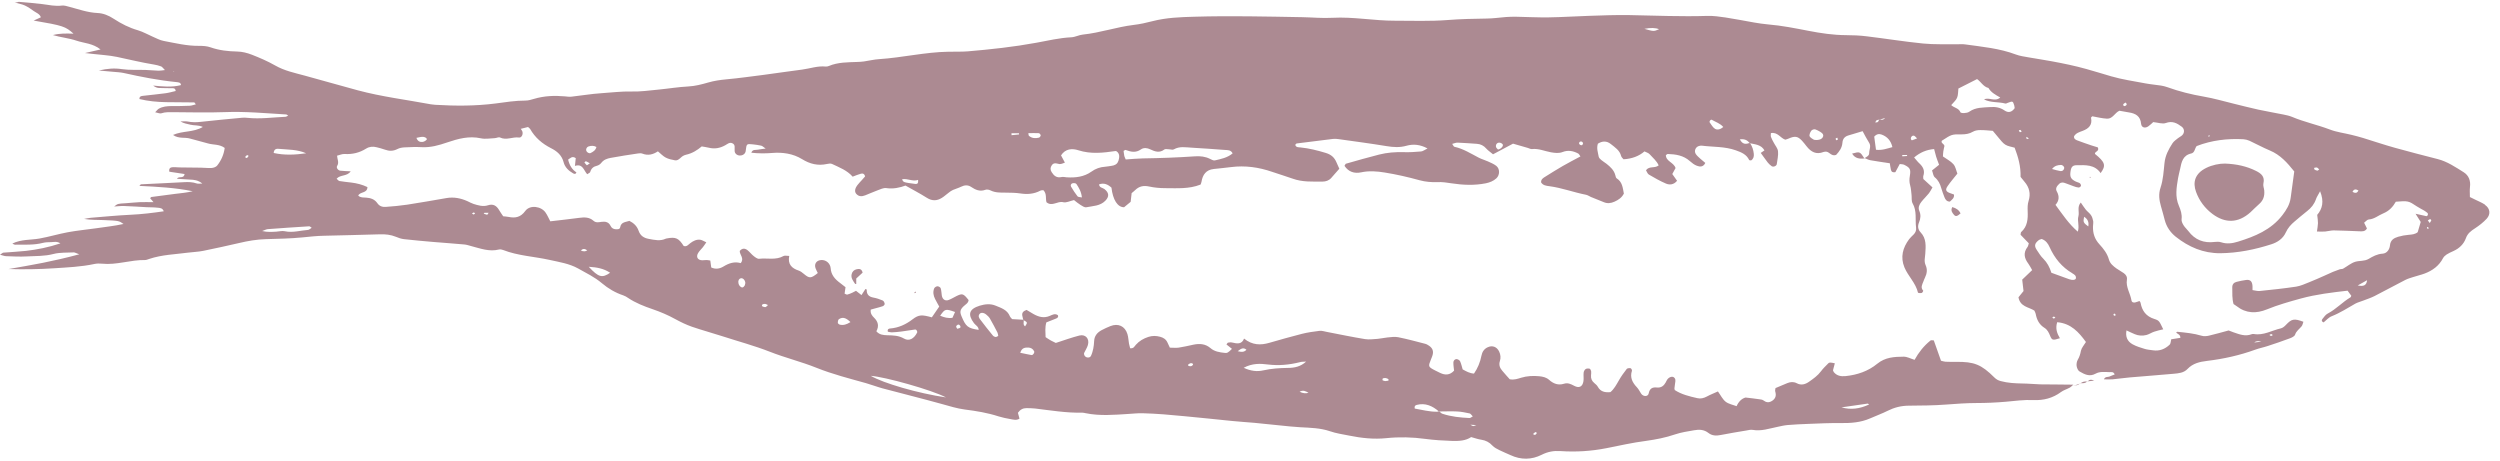 <svg xmlns="http://www.w3.org/2000/svg" width="152" height="28" viewBox="0 0 152 28" fill="none"><path id="Vector" opacity="0.5" d="M127.07 10.8C127.07 10.8 127.047 10.781 127.04 10.769C127.055 10.761 127.078 10.746 127.089 10.754C127.109 10.761 127.116 10.784 127.128 10.8M52.064 17.27C52.022 17.263 51.995 17.267 51.987 17.255C51.872 17.075 51.723 16.906 51.78 16.669C51.819 16.504 51.93 16.404 52.087 16.37C52.236 16.339 52.394 16.335 52.447 16.577C52.336 16.68 52.214 16.791 52.06 16.933V17.27H52.064ZM55.61 17.826C55.61 17.826 55.594 17.776 55.598 17.773C55.621 17.753 55.652 17.742 55.679 17.73C55.679 17.75 55.687 17.765 55.69 17.784C55.66 17.799 55.633 17.811 55.606 17.83M119.201 12.977C118.986 13.165 118.894 13.18 118.787 13.042C118.698 12.927 118.587 12.812 118.698 12.59C118.94 12.659 119.109 12.77 119.201 12.977ZM151.086 12.456C151.4 12.674 151.446 13.019 151.186 13.303C150.979 13.525 150.733 13.717 150.48 13.882C150.239 14.039 150.032 14.185 149.924 14.487C149.798 14.84 149.522 15.108 149.162 15.266C149.024 15.327 148.882 15.392 148.755 15.473C148.671 15.53 148.583 15.607 148.537 15.695C148.292 16.166 147.893 16.454 147.41 16.634C147.184 16.718 146.95 16.768 146.72 16.845C146.555 16.899 146.386 16.945 146.233 17.025C145.612 17.343 144.999 17.681 144.374 17.999C144.14 18.118 143.891 18.194 143.646 18.29C143.504 18.348 143.354 18.382 143.216 18.455C142.741 18.723 142.285 19.022 141.771 19.225C141.579 19.298 141.43 19.482 141.277 19.601C141.116 19.532 141.162 19.444 141.211 19.383C141.307 19.268 141.399 19.126 141.53 19.061C142.039 18.796 142.423 18.363 142.913 18.075C142.929 18.068 142.933 18.037 142.959 17.983C142.894 17.895 142.825 17.796 142.733 17.673C141.775 17.784 140.824 17.895 139.897 18.148C139.199 18.34 138.505 18.535 137.834 18.808C137.179 19.076 136.558 19.064 135.979 18.608C135.929 18.57 135.872 18.535 135.799 18.486C135.707 18.16 135.726 17.811 135.722 17.462C135.722 17.29 135.818 17.175 135.987 17.136C136.178 17.09 136.37 17.044 136.565 17.021C136.826 16.991 136.937 17.113 136.953 17.405C136.953 17.47 136.953 17.535 136.953 17.638C137.102 17.658 137.248 17.707 137.393 17.692C138.129 17.615 138.873 17.539 139.605 17.428C139.881 17.385 140.146 17.259 140.41 17.155C140.713 17.037 141.012 16.899 141.311 16.768C141.491 16.692 141.668 16.603 141.848 16.527C141.986 16.469 142.128 16.419 142.269 16.37C142.331 16.35 142.411 16.366 142.461 16.335C142.706 16.197 142.936 15.998 143.197 15.917C143.458 15.837 143.753 15.894 144.014 15.741C144.274 15.588 144.535 15.442 144.861 15.423C145.125 15.407 145.286 15.166 145.309 14.924C145.34 14.591 145.551 14.472 145.808 14.395C146.015 14.334 146.229 14.296 146.448 14.277C146.647 14.261 146.839 14.246 146.996 14.116C147.061 13.909 147.119 13.705 147.18 13.495C147.099 13.368 147.011 13.226 146.866 12.996C147.153 13.061 147.337 13.107 147.521 13.142C147.548 13.15 147.602 13.104 147.613 13.069C147.625 13.038 147.617 12.973 147.598 12.954C147.533 12.897 147.46 12.847 147.387 12.801C147.234 12.713 147.076 12.636 146.931 12.54C146.444 12.214 146.409 12.203 145.666 12.264C145.493 12.567 145.271 12.824 144.895 12.977C144.604 13.096 144.359 13.322 144.017 13.345C143.925 13.353 143.845 13.46 143.738 13.541C143.803 13.671 143.856 13.782 143.91 13.889C143.803 14.085 143.623 14.07 143.45 14.062C142.929 14.043 142.407 14.016 141.886 14.008C141.714 14.008 141.541 14.062 141.365 14.077C141.219 14.089 141.07 14.077 140.87 14.077C140.893 13.897 140.928 13.732 140.932 13.571C140.935 13.422 140.909 13.268 140.886 13.065C141.2 12.697 141.315 12.253 141.062 11.628C140.939 11.862 140.851 11.984 140.809 12.115C140.705 12.418 140.518 12.644 140.268 12.839C140.008 13.042 139.759 13.257 139.509 13.468C139.291 13.652 139.103 13.855 138.98 14.127C138.808 14.51 138.467 14.737 138.087 14.855C137.087 15.177 136.059 15.384 134.998 15.396C133.963 15.404 133.077 15.02 132.287 14.395C131.962 14.135 131.72 13.79 131.613 13.368C131.544 13.092 131.467 12.82 131.387 12.544C131.279 12.165 131.226 11.808 131.364 11.398C131.521 10.93 131.548 10.413 131.601 9.914C131.647 9.458 131.847 9.079 132.088 8.711C132.169 8.588 132.299 8.5 132.418 8.404C132.502 8.335 132.609 8.293 132.682 8.216C132.836 8.063 132.816 7.825 132.644 7.699C132.356 7.484 132.077 7.334 131.678 7.48C131.479 7.553 131.214 7.453 130.915 7.423C130.85 7.484 130.743 7.591 130.624 7.676C130.424 7.821 130.202 7.76 130.179 7.526C130.137 7.062 129.846 6.897 129.443 6.836C129.251 6.805 129.06 6.771 128.86 6.733C128.581 6.855 128.45 7.231 128.109 7.216C127.81 7.2 127.511 7.124 127.212 7.07C127.181 7.104 127.128 7.139 127.135 7.162C127.227 7.595 126.997 7.817 126.629 7.955C126.43 8.032 126.212 8.086 126.1 8.293C126.089 8.442 126.196 8.496 126.292 8.534C126.58 8.645 126.867 8.741 127.158 8.841C127.296 8.887 127.438 8.929 127.546 8.96C127.664 9.213 127.354 9.194 127.373 9.358C127.994 9.861 128.059 10.06 127.718 10.524C127.354 9.995 126.798 10.037 126.261 10.045C126.016 10.045 125.928 10.152 125.89 10.413C125.836 10.754 125.905 10.892 126.212 11.041C126.288 11.08 126.384 11.091 126.453 11.141C126.495 11.172 126.534 11.256 126.522 11.302C126.511 11.344 126.43 11.405 126.384 11.402C126.277 11.394 126.173 11.36 126.07 11.321C125.905 11.264 125.736 11.202 125.575 11.137C125.445 11.084 125.315 11.072 125.207 11.172C125.077 11.294 124.947 11.448 125.05 11.632C125.219 11.931 125.2 12.21 124.974 12.456C125.41 13.046 125.778 13.61 126.33 14.085C126.442 13.74 126.288 13.422 126.365 13.161C126.442 12.893 126.269 12.594 126.511 12.314C126.629 12.479 126.714 12.621 126.817 12.747C126.913 12.866 127.047 12.954 127.132 13.081C127.201 13.184 127.243 13.314 127.266 13.441C127.281 13.544 127.258 13.659 127.254 13.767C127.239 14.181 127.358 14.541 127.641 14.848C127.894 15.124 128.121 15.411 128.224 15.783C128.293 16.028 128.489 16.182 128.684 16.324C128.822 16.423 128.983 16.504 129.125 16.607C129.255 16.699 129.343 16.83 129.317 16.998C129.24 17.458 129.524 17.834 129.593 18.263C129.616 18.409 129.765 18.428 129.961 18.344C129.999 18.328 130.041 18.317 130.079 18.302C130.102 18.336 130.137 18.367 130.145 18.405C130.233 18.892 130.478 19.233 130.976 19.39C131.291 19.49 131.283 19.528 131.525 20.023C131.337 20.069 131.153 20.103 130.98 20.165C130.815 20.218 130.666 20.326 130.501 20.368C130.263 20.429 130.018 20.414 129.792 20.318C129.635 20.253 129.478 20.176 129.29 20.088C129.217 20.479 129.347 20.759 129.658 20.931C129.884 21.058 130.141 21.134 130.39 21.211C130.555 21.261 130.731 21.276 130.904 21.299C131.298 21.357 131.636 21.223 131.916 20.954C131.981 20.893 131.977 20.759 132.011 20.628C132.176 20.602 132.376 20.571 132.567 20.54C132.567 20.333 132.402 20.314 132.31 20.222C132.333 20.207 132.356 20.168 132.379 20.172C132.882 20.222 133.38 20.268 133.863 20.414C134.001 20.456 134.17 20.441 134.311 20.406C134.691 20.318 135.07 20.207 135.5 20.092C135.569 20.119 135.691 20.168 135.814 20.211C136.163 20.329 136.512 20.471 136.895 20.322C136.933 20.306 136.983 20.299 137.025 20.306C137.62 20.414 138.126 20.088 138.674 19.965C138.789 19.938 138.9 19.846 138.984 19.754C139.333 19.386 139.475 19.352 140.046 19.563C140.012 19.659 139.996 19.77 139.935 19.843C139.801 20.007 139.617 20.119 139.54 20.349C139.509 20.444 139.348 20.525 139.233 20.567C138.785 20.736 138.329 20.889 137.873 21.039C137.623 21.123 137.363 21.169 137.117 21.261C136.167 21.606 135.185 21.824 134.185 21.943C133.736 21.997 133.326 22.093 133.004 22.43C132.774 22.675 132.456 22.698 132.157 22.725C131.264 22.806 130.371 22.871 129.481 22.948C129.133 22.978 128.788 23.032 128.443 23.063C128.274 23.078 128.101 23.063 127.917 23.063C128.002 22.875 128.159 22.94 128.266 22.89C128.362 22.844 128.466 22.81 128.573 22.767C128.504 22.58 128.351 22.629 128.247 22.626C127.963 22.618 127.672 22.576 127.408 22.721C127.043 22.925 126.729 22.756 126.43 22.58C126.338 22.526 126.277 22.369 126.258 22.25C126.242 22.127 126.269 21.978 126.33 21.87C126.434 21.694 126.484 21.522 126.522 21.322C126.56 21.146 126.706 20.989 126.825 20.793C126.388 20.195 125.917 19.662 125.077 19.59C124.954 19.981 125.073 20.28 125.242 20.563C124.813 20.701 124.759 20.697 124.644 20.41C124.567 20.222 124.483 20.046 124.31 19.938C123.985 19.739 123.835 19.44 123.77 19.08C123.758 19.018 123.72 18.961 123.689 18.884C123.348 18.666 122.823 18.654 122.723 18.075C122.815 17.964 122.923 17.834 123.03 17.696C122.999 17.454 122.973 17.221 122.95 17.002C123.157 16.803 123.344 16.626 123.555 16.423C123.471 16.281 123.41 16.147 123.321 16.028C123.072 15.699 123.003 15.369 123.275 15.013C123.314 14.963 123.318 14.89 123.352 14.794C123.187 14.622 123.011 14.441 122.85 14.273C122.865 14.196 122.861 14.135 122.884 14.112C123.272 13.771 123.302 13.314 123.283 12.851C123.275 12.628 123.272 12.418 123.341 12.207C123.475 11.774 123.383 11.39 123.088 11.049C123.003 10.949 122.923 10.846 122.85 10.754C122.869 10.121 122.708 9.546 122.49 8.979C122.283 8.918 122.079 8.895 121.922 8.795C121.761 8.695 121.642 8.523 121.512 8.373C121.397 8.243 121.29 8.105 121.163 7.955C120.91 7.936 120.65 7.906 120.389 7.909C120.239 7.909 120.075 7.936 119.952 8.009C119.733 8.139 119.507 8.17 119.262 8.17C118.66 8.162 118.66 8.17 118.062 8.557C117.993 8.711 118.181 8.718 118.223 8.872C118.208 8.948 118.173 9.071 118.154 9.201C118.139 9.305 118.135 9.412 118.131 9.512C118.361 9.677 118.603 9.795 118.767 9.983C118.902 10.137 118.936 10.374 119.009 10.555C118.79 10.831 118.591 11.06 118.419 11.31C118.25 11.551 118.311 11.662 118.622 11.762C118.679 11.781 118.737 11.804 118.802 11.827C118.833 12.046 118.675 12.138 118.553 12.257C118.369 12.257 118.281 12.142 118.223 11.992C118.154 11.808 118.081 11.624 118.028 11.436C117.959 11.179 117.847 10.957 117.633 10.777C117.537 10.696 117.525 10.512 117.468 10.363C117.629 10.232 117.759 10.129 117.897 10.018C117.832 9.845 117.767 9.684 117.717 9.523C117.675 9.381 117.64 9.236 117.594 9.063C117.123 9.102 116.743 9.27 116.379 9.573C116.498 9.707 116.586 9.834 116.697 9.933C116.927 10.144 117.042 10.378 116.939 10.693C116.92 10.75 116.939 10.819 116.939 10.884C117.119 11.053 117.295 11.214 117.495 11.394C117.41 11.536 117.345 11.67 117.253 11.781C117.115 11.954 116.954 12.099 116.82 12.272C116.697 12.429 116.605 12.617 116.694 12.82C116.797 13.061 116.774 13.288 116.678 13.518C116.586 13.74 116.602 13.947 116.774 14.127C117.131 14.499 117.088 14.967 117.058 15.415C117.042 15.653 116.973 15.887 117.077 16.12C117.196 16.381 117.161 16.63 117.039 16.879C117 16.956 116.97 17.04 116.939 17.121C116.87 17.301 116.755 17.481 116.931 17.673C116.943 17.684 116.881 17.803 116.843 17.811C116.77 17.83 116.621 17.819 116.613 17.792C116.475 17.201 116.011 16.791 115.789 16.255C115.532 15.63 115.689 15.062 116.076 14.541C116.153 14.438 116.257 14.353 116.349 14.257C116.464 14.142 116.521 14.001 116.498 13.84C116.433 13.349 116.559 12.831 116.287 12.364C116.207 12.226 116.241 12.023 116.222 11.85C116.199 11.655 116.191 11.459 116.138 11.271C116.08 11.072 116.084 10.888 116.119 10.693C116.184 10.298 116.134 10.198 115.781 10.022C115.708 9.983 115.616 9.991 115.505 9.972C115.409 10.148 115.317 10.317 115.237 10.47C115.084 10.497 114.999 10.451 114.969 10.325C114.938 10.202 114.926 10.075 114.9 9.926C114.493 9.864 114.106 9.811 113.719 9.742C113.596 9.719 113.485 9.657 113.37 9.611C113.493 9.535 113.65 9.47 113.646 9.309C113.642 9.098 113.784 8.891 113.638 8.672C113.497 8.454 113.382 8.22 113.247 7.975C112.945 8.063 112.653 8.147 112.366 8.239C112.159 8.304 112.036 8.446 112.021 8.668C111.998 8.994 111.818 9.228 111.634 9.42C111.35 9.516 111.254 9.255 111.039 9.22C110.997 9.224 110.928 9.217 110.871 9.24C110.43 9.416 110.112 9.24 109.843 8.898C109.748 8.78 109.656 8.653 109.552 8.546C109.295 8.277 109.123 8.258 108.743 8.427C108.686 8.454 108.621 8.469 108.544 8.492C108.249 8.396 108.08 8.013 107.67 8.093C107.67 8.166 107.651 8.254 107.674 8.323C107.716 8.446 107.785 8.561 107.846 8.676C107.934 8.849 108.084 9.013 108.103 9.194C108.13 9.447 108.065 9.711 108.03 9.972C108.015 10.095 107.819 10.175 107.716 10.102C107.628 10.041 107.547 9.964 107.482 9.884C107.336 9.696 107.202 9.5 107.053 9.297C107.103 9.263 107.179 9.209 107.279 9.144C107.08 8.795 106.731 8.783 106.409 8.711C106.405 8.703 106.397 8.695 106.393 8.684C106.386 8.684 106.378 8.688 106.37 8.691C106.232 8.515 106.06 8.435 105.784 8.473C105.941 8.787 106.144 8.776 106.37 8.691C106.37 8.691 106.378 8.699 106.378 8.703C106.39 8.703 106.397 8.703 106.409 8.711C106.539 8.906 106.608 9.121 106.631 9.355C106.646 9.516 106.612 9.657 106.47 9.753C106.428 9.746 106.363 9.753 106.351 9.73C106.183 9.385 105.884 9.263 105.539 9.14C104.86 8.898 104.159 8.944 103.465 8.856C103.423 8.852 103.377 8.856 103.334 8.868C103.101 8.906 102.974 9.171 103.108 9.37C103.181 9.477 103.285 9.562 103.38 9.65C103.476 9.738 103.576 9.815 103.683 9.907C103.557 10.167 103.35 10.148 103.173 10.079C103.012 10.022 102.871 9.907 102.74 9.792C102.353 9.447 101.885 9.378 101.399 9.362C101.364 9.362 101.33 9.404 101.284 9.435C101.295 9.822 101.759 9.864 101.874 10.217C101.816 10.321 101.747 10.447 101.675 10.581C101.778 10.723 101.874 10.857 101.966 10.992C101.763 11.237 101.51 11.256 101.287 11.16C100.927 11.007 100.586 10.811 100.249 10.612C100.168 10.566 100.134 10.44 100.076 10.351C100.279 10.075 100.605 10.252 100.847 10.056C100.732 9.788 100.494 9.596 100.302 9.381C100.226 9.293 100.084 9.259 99.984 9.205C99.649 9.494 99.225 9.654 98.712 9.684C98.665 9.627 98.585 9.565 98.566 9.489C98.478 9.136 98.19 8.96 97.937 8.757C97.688 8.557 97.42 8.565 97.151 8.737C97.059 9.013 97.155 9.266 97.201 9.523C97.216 9.6 97.289 9.673 97.355 9.726C97.454 9.811 97.569 9.876 97.673 9.956C97.914 10.148 98.14 10.351 98.217 10.673C98.232 10.735 98.251 10.819 98.297 10.846C98.639 11.06 98.662 11.417 98.731 11.77C98.612 12.011 98.401 12.157 98.156 12.264C97.949 12.356 97.738 12.387 97.519 12.295C97.259 12.184 96.99 12.084 96.73 11.977C96.63 11.934 96.534 11.862 96.431 11.842C95.683 11.697 94.963 11.421 94.204 11.321C94.004 11.294 93.812 11.275 93.698 11.087C93.69 10.896 93.828 10.819 93.958 10.739C94.311 10.52 94.66 10.298 95.02 10.091C95.357 9.895 95.706 9.719 96.09 9.512C96.043 9.447 96.009 9.362 95.951 9.332C95.649 9.174 95.338 9.113 95.005 9.243C94.775 9.332 94.541 9.301 94.296 9.259C93.912 9.19 93.544 9.017 93.138 9.063C93.061 9.071 92.973 9.017 92.893 8.994C92.578 8.902 92.268 8.81 91.992 8.734C91.562 8.964 91.183 9.167 90.777 9.381C90.623 9.251 90.478 9.159 90.366 9.033C90.213 8.856 90.025 8.76 89.799 8.745C89.404 8.718 89.013 8.688 88.622 8.672C88.523 8.668 88.423 8.714 88.293 8.749C88.358 8.837 88.385 8.918 88.431 8.925C88.975 9.044 89.435 9.343 89.918 9.592C90.09 9.68 90.282 9.73 90.458 9.811C90.635 9.891 90.823 9.968 90.972 10.083C91.202 10.263 91.194 10.643 90.98 10.842C90.796 11.011 90.573 11.095 90.336 11.145C89.638 11.283 88.94 11.252 88.247 11.145C87.963 11.099 87.691 11.06 87.403 11.072C87.031 11.087 86.671 11.057 86.303 10.957C85.609 10.765 84.904 10.604 84.191 10.489C83.723 10.413 83.24 10.374 82.757 10.478C82.347 10.566 81.987 10.451 81.745 10.083C81.787 10.022 81.803 9.964 81.834 9.953C82.504 9.761 83.179 9.569 83.854 9.397C84.344 9.274 84.843 9.236 85.352 9.251C85.701 9.263 86.05 9.24 86.399 9.209C86.514 9.201 86.617 9.109 86.794 9.025C86.338 8.78 85.924 8.749 85.521 8.86C85.103 8.979 84.712 8.952 84.294 8.883C83.325 8.722 82.347 8.596 81.377 8.458C81.27 8.442 81.159 8.435 81.052 8.446C80.312 8.534 79.576 8.626 78.84 8.722C78.809 8.726 78.782 8.776 78.751 8.806C78.797 8.971 78.951 8.952 79.07 8.964C79.591 9.017 80.097 9.144 80.603 9.297C80.936 9.397 81.132 9.573 81.258 9.872C81.308 9.991 81.362 10.11 81.431 10.259C81.278 10.436 81.109 10.631 80.936 10.823C80.795 10.98 80.607 11.041 80.404 11.041C79.794 11.037 79.196 11.08 78.591 10.861C78.188 10.716 77.766 10.593 77.356 10.451C76.536 10.167 75.704 10.049 74.838 10.16C74.489 10.206 74.144 10.236 73.795 10.275C73.331 10.325 73.12 10.623 73.051 11.053C73.04 11.114 73.013 11.172 72.994 11.222C72.288 11.501 71.56 11.44 70.843 11.44C70.517 11.44 70.184 11.409 69.866 11.34C69.532 11.268 69.264 11.321 69.022 11.555C68.961 11.616 68.888 11.67 68.804 11.743C68.789 11.896 68.766 12.069 68.743 12.272C68.612 12.379 68.467 12.502 68.344 12.601C67.945 12.601 67.662 12.145 67.577 11.409C67.367 11.218 67.129 11.099 66.822 11.21C66.845 11.421 67.037 11.409 67.148 11.494C67.436 11.72 67.451 11.954 67.202 12.207C66.884 12.529 66.45 12.521 66.052 12.601C65.944 12.624 65.806 12.529 65.695 12.46C65.55 12.371 65.419 12.257 65.3 12.165C65.059 12.218 64.829 12.341 64.645 12.295C64.296 12.203 63.97 12.586 63.625 12.295C63.56 12.065 63.656 11.781 63.437 11.563C63.38 11.57 63.307 11.563 63.253 11.593C62.866 11.796 62.468 11.827 62.042 11.762C61.743 11.716 61.433 11.716 61.126 11.712C60.819 11.712 60.516 11.72 60.225 11.578C60.133 11.532 60.003 11.505 59.911 11.54C59.581 11.662 59.317 11.547 59.048 11.367C58.853 11.233 58.642 11.248 58.427 11.356C58.274 11.432 58.105 11.478 57.944 11.547C57.848 11.589 57.76 11.651 57.68 11.716C57.538 11.819 57.411 11.942 57.266 12.03C56.959 12.222 56.664 12.226 56.346 12.023C55.943 11.766 55.518 11.547 55.054 11.283C54.709 11.409 54.314 11.501 53.889 11.436C53.712 11.409 53.513 11.517 53.329 11.582C53.084 11.67 52.846 11.785 52.601 11.877C52.405 11.954 52.214 11.961 52.06 11.785C51.945 11.651 51.972 11.463 52.137 11.248C52.217 11.145 52.309 11.049 52.398 10.953C52.467 10.873 52.539 10.792 52.597 10.727C52.559 10.558 52.451 10.531 52.34 10.562C52.171 10.608 52.014 10.677 51.842 10.742C51.504 10.355 51.033 10.179 50.588 9.968C50.5 9.926 50.373 9.949 50.27 9.972C49.726 10.091 49.239 9.968 48.767 9.677C48.212 9.335 47.575 9.247 46.939 9.301C46.521 9.335 46.115 9.332 45.681 9.286C45.758 9.063 45.938 9.132 46.072 9.102C46.199 9.075 46.325 9.063 46.552 9.033C46.41 8.937 46.352 8.872 46.279 8.856C46.111 8.818 45.934 8.795 45.762 8.776C45.39 8.737 45.39 8.741 45.34 9.171C45.325 9.324 45.199 9.439 45.03 9.454C44.861 9.47 44.712 9.378 44.673 9.232C44.669 9.213 44.666 9.19 44.666 9.167C44.647 9.002 44.735 8.799 44.52 8.707C44.355 8.634 44.229 8.757 44.098 8.829C43.78 9.01 43.443 9.071 43.086 8.979C42.96 8.948 42.83 8.933 42.665 8.902C42.393 9.136 42.078 9.328 41.71 9.408C41.611 9.431 41.503 9.485 41.427 9.554C41.312 9.661 41.193 9.776 41.032 9.746C40.84 9.711 40.645 9.669 40.476 9.581C40.307 9.493 40.169 9.339 40.001 9.201C39.705 9.397 39.399 9.473 39.065 9.343C38.989 9.312 38.889 9.312 38.805 9.328C38.245 9.412 37.681 9.496 37.126 9.6C36.915 9.638 36.704 9.711 36.558 9.903C36.497 9.983 36.39 10.056 36.29 10.079C36.075 10.129 35.945 10.244 35.884 10.459C35.868 10.505 35.788 10.531 35.703 10.593C35.493 10.374 35.443 9.93 34.956 10.087C34.979 9.891 34.99 9.749 35.006 9.615C34.787 9.462 34.676 9.623 34.542 9.703C34.626 10.064 34.794 10.322 35.044 10.478C35.01 10.597 34.921 10.585 34.845 10.539C34.573 10.382 34.346 10.175 34.266 9.857C34.159 9.439 33.863 9.19 33.503 9.01C32.966 8.737 32.533 8.369 32.234 7.844C32.215 7.81 32.173 7.787 32.104 7.722C31.985 7.752 31.843 7.787 31.663 7.833C31.705 7.898 31.74 7.94 31.759 7.99C31.82 8.166 31.713 8.385 31.552 8.362C31.165 8.308 30.785 8.55 30.398 8.358C30.318 8.32 30.187 8.396 30.08 8.4C29.796 8.412 29.501 8.469 29.233 8.408C28.512 8.251 27.845 8.438 27.186 8.661C26.684 8.833 26.189 8.975 25.652 8.948C25.304 8.929 24.951 8.941 24.602 8.96C24.453 8.967 24.292 8.994 24.161 9.063C23.904 9.194 23.663 9.194 23.402 9.098C23.238 9.036 23.069 8.998 22.896 8.952C22.678 8.895 22.463 8.91 22.264 9.033C21.861 9.286 21.428 9.393 20.949 9.362C20.807 9.355 20.658 9.424 20.493 9.466C20.508 9.688 20.631 9.884 20.497 10.091C20.428 10.198 20.558 10.363 20.688 10.378C20.88 10.397 21.072 10.405 21.321 10.416C21.095 10.742 20.7 10.604 20.466 10.865C20.527 10.919 20.577 10.995 20.639 11.007C20.876 11.049 21.114 11.068 21.355 11.099C21.7 11.141 22.03 11.225 22.34 11.375C22.329 11.77 21.896 11.636 21.781 11.892C21.915 12.027 22.095 12.004 22.256 12.015C22.536 12.034 22.777 12.115 22.939 12.348C23.069 12.54 23.253 12.594 23.452 12.579C23.885 12.548 24.322 12.509 24.756 12.444C25.557 12.322 26.35 12.18 27.148 12.042C27.596 11.965 28.018 12.05 28.424 12.233C28.543 12.287 28.658 12.356 28.78 12.395C29.072 12.486 29.363 12.582 29.677 12.479C29.973 12.383 30.183 12.498 30.337 12.759C30.413 12.889 30.502 13.012 30.594 13.15C30.705 13.161 30.812 13.169 30.919 13.188C31.334 13.272 31.652 13.215 31.939 12.824C32.223 12.437 32.917 12.536 33.181 12.939C33.288 13.1 33.365 13.28 33.457 13.456C34.051 13.387 34.634 13.322 35.217 13.245C35.527 13.203 35.83 13.196 36.083 13.422C36.236 13.56 36.413 13.51 36.581 13.487C36.819 13.456 37.014 13.502 37.126 13.74C37.187 13.87 37.302 13.935 37.444 13.939C37.551 13.939 37.681 13.955 37.708 13.813C37.766 13.491 38.038 13.51 38.268 13.429C38.529 13.56 38.728 13.744 38.828 14.031C38.931 14.33 39.142 14.472 39.456 14.526C39.805 14.591 40.142 14.671 40.484 14.51C40.503 14.503 40.526 14.499 40.549 14.495C41.082 14.395 41.262 14.476 41.568 14.955C41.752 15.02 41.848 14.875 41.967 14.786C42.147 14.648 42.346 14.549 42.573 14.576C42.688 14.591 42.795 14.668 42.944 14.733C42.853 14.863 42.799 14.951 42.734 15.032C42.638 15.151 42.523 15.254 42.446 15.384C42.304 15.622 42.419 15.818 42.695 15.825C42.784 15.825 42.872 15.81 42.956 15.81C43.021 15.81 43.086 15.825 43.186 15.841C43.205 15.979 43.224 16.12 43.243 16.262C43.504 16.385 43.757 16.343 43.991 16.201C44.321 15.998 44.662 15.887 45.034 15.998C45.275 15.71 44.968 15.496 44.976 15.258C45.126 15.078 45.291 15.089 45.444 15.208C45.582 15.315 45.685 15.461 45.823 15.568C45.923 15.645 46.053 15.749 46.161 15.733C46.651 15.676 47.169 15.833 47.64 15.565C47.721 15.522 47.847 15.561 47.985 15.561C47.886 16.071 48.139 16.312 48.556 16.45C48.672 16.488 48.779 16.573 48.875 16.653C49.216 16.937 49.304 16.937 49.722 16.6C49.68 16.508 49.622 16.416 49.588 16.316C49.499 16.078 49.611 15.871 49.848 15.821C50.09 15.768 50.343 15.89 50.45 16.113C50.477 16.17 50.5 16.235 50.504 16.301C50.527 16.715 50.772 16.979 51.083 17.209C51.186 17.29 51.29 17.37 51.408 17.462C51.389 17.589 51.374 17.711 51.351 17.853C51.405 17.872 51.462 17.918 51.512 17.911C51.615 17.888 51.715 17.842 51.815 17.799C51.892 17.765 51.968 17.723 52.045 17.681C52.156 17.769 52.256 17.845 52.378 17.941C52.463 17.807 52.543 17.688 52.62 17.569C52.662 17.589 52.697 17.6 52.697 17.608C52.685 17.895 52.823 18.045 53.111 18.095C53.302 18.129 53.49 18.194 53.67 18.271C53.731 18.298 53.778 18.397 53.789 18.474C53.797 18.516 53.728 18.597 53.674 18.616C53.532 18.67 53.383 18.7 53.237 18.742C53.133 18.769 53.034 18.8 52.942 18.823C52.904 19.049 53.022 19.199 53.141 19.314C53.394 19.559 53.456 19.827 53.283 20.142C53.475 20.364 53.716 20.375 53.954 20.383C54.303 20.391 54.636 20.395 54.966 20.586C55.273 20.763 55.572 20.594 55.759 20.226C55.794 20.153 55.721 20.027 55.641 20.034C55.361 20.073 55.081 20.122 54.801 20.157C54.605 20.184 54.41 20.199 54.215 20.207C54.134 20.207 54.05 20.18 53.981 20.168C53.942 20.015 54.034 19.977 54.115 19.973C54.632 19.931 55.077 19.728 55.491 19.409C55.867 19.122 56.054 19.13 56.656 19.294C56.802 19.08 56.948 18.865 57.105 18.639C57.017 18.478 56.928 18.328 56.852 18.175C56.748 17.972 56.714 17.753 56.794 17.543C56.817 17.477 56.921 17.408 56.994 17.405C57.059 17.401 57.174 17.466 57.193 17.523C57.239 17.665 57.239 17.822 57.262 17.968C57.3 18.202 57.469 18.321 57.684 18.236C57.848 18.175 57.994 18.079 58.151 18.003C58.515 17.826 58.573 17.845 58.891 18.244C58.872 18.44 58.696 18.512 58.573 18.635C58.374 18.831 58.351 18.965 58.458 19.222C58.722 19.858 58.845 19.958 59.501 20.057C59.501 19.85 59.313 19.777 59.217 19.647C58.818 19.11 58.922 18.785 59.57 18.585C59.888 18.489 60.214 18.451 60.536 18.585C60.881 18.727 61.245 18.838 61.402 19.233C61.425 19.291 61.482 19.333 61.536 19.402C61.755 19.417 61.985 19.429 62.215 19.44C62.215 19.444 62.215 19.452 62.218 19.455C62.226 19.459 62.234 19.463 62.241 19.471C62.257 19.593 62.18 19.743 62.326 19.843C62.479 19.609 62.483 19.601 62.241 19.471C62.241 19.459 62.241 19.452 62.234 19.44H62.211C62.192 19.36 62.172 19.283 62.157 19.202C62.119 19.018 62.211 18.915 62.414 18.842C62.54 18.915 62.686 19.007 62.832 19.091C63.146 19.268 63.468 19.363 63.828 19.206C63.978 19.141 64.15 19.038 64.319 19.164C64.369 19.287 64.285 19.333 64.212 19.367C64.012 19.452 63.809 19.524 63.618 19.601C63.526 19.919 63.564 20.199 63.572 20.498C63.679 20.567 63.782 20.644 63.897 20.705C64.012 20.766 64.131 20.82 64.193 20.851C64.702 20.686 65.155 20.521 65.619 20.402C65.998 20.303 66.255 20.594 66.144 20.977C66.098 21.142 65.994 21.292 65.921 21.449C65.879 21.541 65.944 21.675 66.048 21.717C66.163 21.759 66.278 21.744 66.332 21.633C66.397 21.499 66.439 21.345 66.47 21.2C66.5 21.05 66.516 20.897 66.523 20.743C66.535 20.421 66.719 20.214 66.979 20.073C67.152 19.981 67.332 19.9 67.512 19.827C67.987 19.639 68.398 19.827 68.547 20.31C68.605 20.498 68.609 20.697 68.643 20.893C68.662 20.993 68.693 21.092 68.712 21.173C68.923 21.203 68.973 21.062 69.057 20.966C69.264 20.732 69.525 20.579 69.824 20.483C70.061 20.406 70.291 20.41 70.533 20.475C70.736 20.529 70.893 20.628 70.981 20.824C71.027 20.92 71.07 21.019 71.127 21.138C71.315 21.138 71.487 21.157 71.652 21.138C71.955 21.092 72.254 21.023 72.553 20.958C72.933 20.878 73.285 20.897 73.603 21.169C73.841 21.376 74.155 21.422 74.462 21.456C74.619 21.476 74.673 21.437 74.903 21.211C74.788 21.119 74.677 21.031 74.569 20.943C74.612 20.889 74.635 20.835 74.665 20.832C74.749 20.816 74.841 20.805 74.926 20.828C75.217 20.897 75.501 20.947 75.639 20.586C76.145 20.993 76.651 20.996 77.176 20.843C77.828 20.659 78.479 20.467 79.135 20.303C79.491 20.211 79.863 20.161 80.227 20.115C80.373 20.099 80.526 20.153 80.672 20.18C81.442 20.329 82.213 20.49 82.987 20.617C83.24 20.659 83.509 20.617 83.769 20.602C83.965 20.586 84.156 20.536 84.356 20.517C84.57 20.498 84.8 20.46 85.007 20.502C85.563 20.613 86.108 20.763 86.656 20.904C86.74 20.924 86.817 20.977 86.89 21.023C87.1 21.169 87.169 21.349 87.1 21.591C87.077 21.675 87.043 21.755 87.008 21.836C86.824 22.292 86.824 22.3 87.269 22.53C87.369 22.58 87.465 22.629 87.564 22.675C87.871 22.821 88.158 22.81 88.408 22.534C88.392 22.373 88.362 22.204 88.365 22.039C88.365 21.924 88.454 21.824 88.576 21.836C88.649 21.844 88.749 21.905 88.776 21.97C88.845 22.127 88.883 22.296 88.929 22.457C89.151 22.583 89.362 22.698 89.619 22.714C89.849 22.38 89.995 22.02 90.071 21.629C90.117 21.399 90.225 21.223 90.439 21.119C90.731 20.977 91.007 21.081 91.148 21.372C91.237 21.56 91.256 21.763 91.194 21.947C91.114 22.192 91.194 22.376 91.344 22.549C91.497 22.733 91.658 22.909 91.792 23.059C92.068 23.112 92.275 23.028 92.482 22.967C92.843 22.856 93.211 22.84 93.586 22.875C93.809 22.898 94.016 22.944 94.188 23.097C94.449 23.331 94.744 23.442 95.093 23.331C95.323 23.258 95.511 23.35 95.71 23.457C96.013 23.622 96.224 23.507 96.273 23.177C96.3 23.009 96.266 22.829 96.285 22.656C96.293 22.58 96.343 22.484 96.404 22.442C96.465 22.399 96.569 22.396 96.645 22.415C96.688 22.426 96.73 22.511 96.741 22.564C96.753 22.649 96.741 22.737 96.734 22.825C96.718 23.013 96.783 23.162 96.929 23.285C97.013 23.354 97.102 23.43 97.151 23.523C97.316 23.814 97.577 23.875 97.914 23.841C98.133 23.66 98.275 23.392 98.428 23.128C98.566 22.882 98.734 22.652 98.907 22.43C98.945 22.384 99.064 22.376 99.141 22.388C99.179 22.396 99.237 22.503 99.221 22.545C99.087 22.959 99.256 23.266 99.528 23.553C99.632 23.664 99.697 23.806 99.781 23.933C99.907 24.124 100.199 24.132 100.241 23.917C100.306 23.595 100.486 23.534 100.747 23.561C101.004 23.584 101.161 23.457 101.276 23.25C101.307 23.193 101.33 23.131 101.368 23.078C101.475 22.928 101.659 22.867 101.763 22.936C101.893 23.028 101.87 23.158 101.847 23.293C101.832 23.4 101.82 23.507 101.805 23.614C101.805 23.634 101.813 23.657 101.824 23.714C102.23 23.983 102.717 24.098 103.204 24.209C103.396 24.255 103.591 24.209 103.775 24.109C103.986 23.994 104.208 23.91 104.45 23.799C104.615 24.025 104.726 24.27 104.918 24.423C105.098 24.565 105.355 24.607 105.585 24.695C105.715 24.4 105.914 24.224 106.133 24.17C106.455 24.209 106.708 24.235 106.961 24.274C107.045 24.285 107.141 24.293 107.206 24.339C107.382 24.473 107.547 24.5 107.747 24.37C107.965 24.224 108.007 24.04 107.934 23.802C107.915 23.745 107.942 23.676 107.95 23.595C108.191 23.496 108.429 23.392 108.67 23.293C108.862 23.216 109.05 23.201 109.242 23.3C109.506 23.442 109.755 23.373 109.981 23.216C110.25 23.028 110.518 22.84 110.717 22.572C110.848 22.396 111.009 22.246 111.162 22.089C111.223 22.028 111.292 22.031 111.557 22.089C111.522 22.231 111.484 22.373 111.446 22.514C111.465 22.553 111.473 22.599 111.499 22.629C111.687 22.852 111.925 22.894 112.209 22.867C112.925 22.794 113.585 22.568 114.137 22.116C114.624 21.717 115.179 21.69 115.747 21.686C115.954 21.686 116.157 21.801 116.406 21.878C116.651 21.433 116.97 21.027 117.376 20.701C117.414 20.671 117.499 20.697 117.575 20.697C117.721 21.115 117.867 21.522 118.012 21.932C118.116 21.955 118.196 21.989 118.281 21.993C118.499 22.001 118.718 22.005 118.936 22.001C120.032 21.989 120.462 22.158 121.259 22.951C121.374 23.066 121.489 23.128 121.642 23.17C122.072 23.285 122.501 23.308 122.942 23.316C123.314 23.319 123.686 23.358 124.057 23.369C124.383 23.377 124.713 23.373 125.039 23.377C125.38 23.377 125.721 23.385 126.058 23.388C125.986 23.453 125.917 23.526 125.832 23.572C125.66 23.668 125.46 23.722 125.307 23.837C124.805 24.209 124.241 24.351 123.636 24.324C123.065 24.297 122.501 24.377 121.938 24.427C121.351 24.477 120.757 24.504 120.17 24.504C119.584 24.504 118.951 24.55 118.338 24.596C117.575 24.657 116.809 24.657 116.042 24.665C115.593 24.669 115.179 24.772 114.781 24.971C114.432 25.148 114.06 25.278 113.7 25.439C113.125 25.692 112.519 25.73 111.902 25.723C111.246 25.715 110.591 25.746 109.935 25.773C109.521 25.788 109.107 25.807 108.693 25.842C108.479 25.861 108.264 25.911 108.053 25.957C107.563 26.056 107.083 26.229 106.566 26.137C106.443 26.114 106.305 26.152 106.175 26.175C105.657 26.263 105.14 26.344 104.626 26.447C104.354 26.505 104.093 26.497 103.875 26.325C103.607 26.114 103.311 26.102 103.001 26.16C102.614 26.229 102.23 26.282 101.851 26.409C101.272 26.608 100.674 26.723 100.065 26.808C99.263 26.911 98.47 27.091 97.677 27.248C96.749 27.433 95.81 27.49 94.867 27.425C94.464 27.398 94.104 27.463 93.732 27.651C93.123 27.958 92.471 27.969 91.835 27.67C91.616 27.57 91.394 27.482 91.179 27.375C91.026 27.298 90.853 27.218 90.742 27.095C90.55 26.888 90.34 26.777 90.064 26.735C89.868 26.708 89.68 26.639 89.446 26.574C89.117 26.8 88.707 26.819 88.289 26.808C87.741 26.788 87.2 26.758 86.656 26.685C85.878 26.578 85.084 26.558 84.298 26.639C83.524 26.72 82.769 26.635 82.017 26.482C81.63 26.405 81.236 26.348 80.868 26.221C80.273 26.018 79.668 26.01 79.054 25.976C78.64 25.953 78.226 25.907 77.816 25.865C77.295 25.815 76.777 25.757 76.256 25.707C75.8 25.665 75.34 25.642 74.888 25.593C73.933 25.489 72.975 25.401 72.016 25.305C71.165 25.221 70.318 25.148 69.463 25.125C69.183 25.117 68.9 25.152 68.616 25.167C67.746 25.221 66.872 25.301 66.002 25.121C65.937 25.11 65.872 25.09 65.806 25.09C64.84 25.113 63.89 24.952 62.931 24.837C62.759 24.818 62.583 24.818 62.406 24.814C62.195 24.814 62.027 24.902 61.889 25.098C61.919 25.209 61.95 25.328 61.985 25.454C61.801 25.573 61.605 25.512 61.417 25.477C61.18 25.435 60.942 25.389 60.716 25.317C60.045 25.098 59.355 24.987 58.661 24.899C58.182 24.837 57.733 24.692 57.27 24.565C56.07 24.232 54.862 23.933 53.655 23.611C53.318 23.519 52.992 23.392 52.654 23.296C51.646 23.013 50.627 22.756 49.649 22.365C48.714 21.989 47.732 21.752 46.801 21.384C45.862 21.016 44.892 20.759 43.937 20.448C43.312 20.245 42.68 20.076 42.059 19.862C41.71 19.739 41.373 19.574 41.051 19.398C40.61 19.153 40.15 18.961 39.671 18.796C39.157 18.62 38.644 18.42 38.187 18.114C38.099 18.052 38.003 17.995 37.9 17.96C37.413 17.799 36.98 17.543 36.593 17.217C36.152 16.845 35.642 16.6 35.151 16.324C34.607 16.021 33.994 15.933 33.396 15.798C32.46 15.591 31.491 15.553 30.59 15.2C30.513 15.17 30.413 15.151 30.337 15.17C29.75 15.319 29.214 15.108 28.666 14.967C28.52 14.928 28.37 14.875 28.221 14.863C27.592 14.806 26.96 14.763 26.331 14.71C25.741 14.66 25.154 14.606 24.568 14.541C24.395 14.522 24.227 14.464 24.066 14.395C23.755 14.269 23.429 14.234 23.099 14.246C21.961 14.273 20.826 14.315 19.688 14.334C19.251 14.342 18.818 14.392 18.384 14.434C17.649 14.507 16.901 14.518 16.161 14.541C15.609 14.556 15.076 14.648 14.54 14.775C13.815 14.944 13.091 15.101 12.362 15.25C12.063 15.312 11.757 15.319 11.454 15.358C10.653 15.465 9.84 15.484 9.066 15.745C8.981 15.772 8.897 15.814 8.813 15.81C7.935 15.795 7.088 16.124 6.206 16.032C6.057 16.017 5.896 16.017 5.75 16.048C4.933 16.224 4.102 16.258 3.274 16.312C2.361 16.373 1.441 16.385 0.521 16.358C1.219 16.232 1.917 16.12 2.61 15.979C3.308 15.837 4.002 15.683 4.822 15.461C4.608 15.388 4.55 15.346 4.489 15.346C4.075 15.369 3.645 15.338 3.251 15.442C2.71 15.584 2.166 15.561 1.621 15.591C1.207 15.614 0.79 15.591 0.376 15.576C0.276 15.576 0.176 15.53 0 15.488C0.115 15.415 0.161 15.365 0.203 15.361C0.659 15.323 1.119 15.304 1.575 15.254C2.265 15.174 2.948 15.039 3.672 14.798C3.458 14.66 3.289 14.717 3.128 14.721C2.952 14.725 2.771 14.725 2.607 14.767C2.047 14.913 1.476 14.867 0.908 14.878C0.87 14.878 0.832 14.848 0.751 14.809C1.292 14.541 1.863 14.599 2.4 14.503C2.982 14.399 3.546 14.227 4.128 14.119C4.688 14.016 5.255 13.962 5.819 13.882C6.371 13.797 6.927 13.748 7.509 13.617C7.237 13.426 7.237 13.418 6.298 13.38C5.907 13.364 5.512 13.38 5.114 13.311C5.248 13.288 5.378 13.253 5.512 13.242C6.317 13.176 7.122 13.096 7.931 13.058C8.61 13.027 9.277 12.946 9.955 12.847C9.886 12.636 9.714 12.644 9.576 12.628C9.357 12.601 9.139 12.609 8.92 12.598C8.464 12.575 8.004 12.54 7.544 12.525C7.352 12.517 7.161 12.544 6.942 12.556C7.157 12.383 7.157 12.383 7.647 12.356C7.931 12.337 8.215 12.303 8.498 12.291C8.755 12.28 9.016 12.291 9.334 12.291C9.254 12.195 9.192 12.122 9.127 12.05C9.154 12.023 9.181 11.98 9.208 11.977C9.683 11.912 10.162 11.846 10.637 11.789C10.998 11.747 11.358 11.712 11.718 11.628C10.649 11.409 9.572 11.356 8.475 11.302C8.521 11.256 8.548 11.206 8.575 11.206C9.449 11.16 10.323 11.126 11.193 11.076C11.458 11.06 11.715 11.068 11.968 11.156C12.044 11.183 12.136 11.16 12.301 11.16C12.037 10.945 11.791 10.93 11.546 10.919C11.285 10.903 11.025 10.884 10.76 10.869C10.864 10.681 11.174 10.896 11.224 10.581C10.91 10.535 10.599 10.486 10.296 10.44C10.258 10.267 10.335 10.187 10.45 10.171C10.599 10.152 10.752 10.175 10.906 10.179C11.343 10.187 11.78 10.187 12.213 10.194C12.431 10.194 12.65 10.229 12.865 10.213C12.983 10.206 13.137 10.152 13.206 10.064C13.451 9.753 13.608 9.401 13.662 8.994C13.336 8.753 12.96 8.818 12.635 8.718C12.282 8.611 11.914 8.534 11.561 8.427C11.243 8.327 10.871 8.454 10.519 8.205C11.113 7.94 11.745 8.063 12.332 7.718C12.048 7.591 11.807 7.641 11.588 7.584C11.381 7.534 11.17 7.503 10.971 7.384C11.117 7.384 11.266 7.361 11.404 7.388C11.665 7.438 11.918 7.442 12.182 7.411C13.029 7.315 13.88 7.239 14.728 7.158C14.835 7.147 14.946 7.154 15.057 7.166C15.824 7.246 16.583 7.135 17.35 7.101C17.403 7.101 17.457 7.058 17.522 7.032C17.468 7.001 17.434 6.959 17.396 6.959C16.154 6.886 14.915 6.767 13.666 6.817C12.638 6.855 11.607 6.828 10.58 6.821C10.315 6.821 10.059 6.802 9.802 6.89C9.721 6.917 9.606 6.859 9.434 6.825C9.545 6.713 9.591 6.644 9.652 6.61C9.886 6.476 10.147 6.453 10.415 6.449C10.787 6.449 11.159 6.449 11.531 6.43C11.649 6.426 11.768 6.376 11.906 6.345C11.853 6.28 11.83 6.227 11.807 6.227C11.239 6.219 10.668 6.219 10.101 6.211C9.553 6.204 9.012 6.15 8.479 6.023C8.468 5.859 8.583 5.84 8.682 5.828C9.139 5.774 9.599 5.732 10.051 5.671C10.262 5.644 10.469 5.583 10.683 5.533C10.657 5.33 10.522 5.368 10.438 5.364C10.177 5.353 9.913 5.364 9.652 5.349C9.533 5.341 9.418 5.284 9.311 5.203C9.875 5.257 10.43 5.318 10.982 5.18C10.994 5.18 10.998 5.142 11.002 5.123C10.979 5.092 10.959 5.046 10.929 5.035C10.867 5.008 10.802 4.996 10.737 4.992C9.648 4.885 8.579 4.674 7.513 4.436C7.302 4.391 7.08 4.387 6.865 4.364C6.605 4.337 6.344 4.318 6.007 4.287C6.52 4.168 6.954 4.134 7.414 4.203C7.885 4.272 8.376 4.237 8.855 4.253C9.116 4.26 9.376 4.291 9.641 4.298C9.74 4.302 9.84 4.279 10.028 4.26C9.909 4.141 9.859 4.061 9.794 4.038C9.652 3.984 9.503 3.946 9.353 3.923C8.598 3.8 7.854 3.616 7.107 3.459C6.616 3.359 6.11 3.333 5.612 3.275C5.505 3.264 5.393 3.252 5.167 3.225C5.531 3.141 5.781 3.083 6.114 3.007C5.635 2.627 5.114 2.631 4.654 2.474C4.194 2.317 3.695 2.275 3.216 2.133C3.619 2.022 4.025 2.033 4.47 2.048C3.979 1.604 3.833 1.558 2.047 1.251C2.216 1.174 2.334 1.121 2.484 1.052C2.415 0.845 2.216 0.783 2.066 0.68C1.89 0.553 1.71 0.427 1.514 0.335C1.345 0.254 1.154 0.228 0.897 0.155C1.054 0.155 1.108 0.109 1.154 0.113C1.633 0.151 2.112 0.193 2.587 0.251C2.978 0.3 3.362 0.392 3.76 0.339C3.902 0.32 4.059 0.373 4.205 0.412C4.776 0.561 5.328 0.764 5.93 0.791C6.279 0.806 6.609 0.941 6.911 1.14C7.368 1.439 7.851 1.688 8.387 1.841C8.698 1.933 8.989 2.102 9.288 2.232C9.51 2.328 9.725 2.447 9.955 2.489C10.664 2.623 11.366 2.796 12.098 2.788C12.336 2.788 12.585 2.8 12.807 2.88C13.332 3.064 13.873 3.122 14.421 3.133C14.735 3.141 15.019 3.214 15.31 3.325C15.801 3.517 16.28 3.724 16.736 3.984C17.292 4.302 17.917 4.433 18.53 4.598C19.607 4.889 20.677 5.203 21.754 5.491C23.215 5.882 24.713 6.066 26.197 6.342C26.281 6.357 26.369 6.365 26.457 6.372C27.68 6.445 28.911 6.449 30.126 6.292C30.735 6.211 31.334 6.115 31.951 6.115C32.123 6.115 32.296 6.062 32.464 6.012C33.081 5.828 33.71 5.801 34.346 5.859C34.477 5.87 34.611 5.893 34.741 5.878C35.347 5.813 35.953 5.705 36.562 5.667C37.172 5.629 37.773 5.548 38.391 5.564C38.935 5.579 39.479 5.502 40.024 5.449C40.633 5.391 41.239 5.287 41.848 5.257C42.27 5.234 42.665 5.13 43.063 5.015C43.424 4.912 43.788 4.858 44.16 4.824C44.922 4.755 45.678 4.647 46.437 4.551C47.219 4.448 47.993 4.329 48.775 4.23C49.25 4.168 49.71 3.996 50.201 4.046C50.262 4.053 50.335 4.038 50.397 4.011C50.956 3.777 51.55 3.789 52.141 3.766C52.271 3.762 52.401 3.754 52.532 3.735C52.834 3.693 53.133 3.616 53.436 3.597C54.855 3.505 56.242 3.168 57.664 3.145C58.059 3.137 58.454 3.152 58.845 3.122C60.237 3.003 61.628 2.853 63.004 2.6C63.713 2.47 64.415 2.301 65.139 2.267C65.373 2.255 65.603 2.125 65.837 2.102C66.884 1.995 67.88 1.642 68.923 1.516C69.314 1.47 69.697 1.385 70.077 1.286C70.912 1.071 71.763 1.04 72.614 1.017C74.799 0.952 76.988 1.006 79.177 1.044C79.79 1.056 80.404 1.117 81.013 1.082C82.286 1.013 83.539 1.263 84.808 1.259C85.881 1.259 86.955 1.301 88.024 1.217C88.81 1.155 89.592 1.14 90.378 1.128C90.773 1.125 91.164 1.067 91.555 1.036C91.75 1.025 91.95 1.013 92.145 1.017C92.82 1.029 93.498 1.067 94.173 1.056C94.978 1.044 95.787 0.99 96.592 0.964C97.424 0.937 98.255 0.902 99.083 0.918C100.659 0.948 102.23 1.017 103.806 0.967C104.174 0.956 104.55 1.01 104.914 1.063C105.496 1.151 106.075 1.27 106.658 1.37C106.938 1.416 107.221 1.462 107.505 1.485C108.337 1.554 109.15 1.719 109.966 1.876C110.714 2.022 111.469 2.133 112.239 2.137C112.653 2.137 113.071 2.156 113.481 2.206C114.631 2.344 115.774 2.531 116.927 2.646C117.598 2.712 118.281 2.681 118.959 2.692C119.135 2.696 119.312 2.673 119.484 2.7C120.523 2.846 121.57 2.938 122.562 3.313C122.808 3.405 123.072 3.44 123.329 3.486C123.804 3.57 124.28 3.639 124.751 3.727C125.46 3.858 126.166 4.003 126.863 4.199C127.369 4.341 127.864 4.494 128.362 4.64C129.033 4.835 129.731 4.935 130.417 5.065C130.735 5.127 131.065 5.153 131.39 5.203C131.521 5.222 131.647 5.257 131.77 5.299C132.491 5.56 133.23 5.744 133.989 5.874C134.61 5.981 135.22 6.161 135.837 6.311C136.324 6.43 136.811 6.556 137.301 6.664C137.815 6.775 138.333 6.863 138.846 6.966C139.019 7.001 139.191 7.039 139.352 7.104C140.096 7.419 140.889 7.584 141.645 7.871C142.066 8.036 142.534 8.09 142.979 8.201C143.212 8.258 143.446 8.32 143.676 8.389C144.324 8.588 144.964 8.806 145.616 8.987C146.478 9.228 147.349 9.45 148.215 9.673C148.798 9.822 149.284 10.156 149.783 10.466C150.105 10.666 150.224 10.988 150.174 11.375C150.151 11.566 150.17 11.762 150.17 11.98C150.285 12.034 150.4 12.092 150.515 12.149C150.71 12.245 150.917 12.325 151.094 12.448M143.918 17.037C143.761 17.125 143.6 17.217 143.35 17.355C143.703 17.428 143.883 17.362 143.918 17.037ZM137.98 20.364C138.014 20.387 138.049 20.425 138.083 20.425C138.118 20.425 138.152 20.391 138.187 20.372C138.156 20.349 138.122 20.314 138.091 20.31C138.057 20.31 138.022 20.345 137.984 20.364M137.056 20.824C137.202 20.809 137.294 20.797 137.489 20.774C137.298 20.72 137.153 20.737 137.056 20.824ZM128.496 19.099C128.508 19.133 128.512 19.183 128.538 19.195C128.561 19.206 128.604 19.179 128.638 19.168C128.623 19.133 128.611 19.091 128.584 19.072C128.569 19.061 128.527 19.087 128.496 19.099ZM126.714 13.18C126.645 13.502 126.668 13.548 126.967 13.767C127.018 13.511 126.934 13.316 126.714 13.18ZM111.963 24.768C112.534 24.933 113.086 24.853 113.642 24.592C113.592 24.561 113.573 24.535 113.558 24.538C113.029 24.615 112.496 24.692 111.963 24.768ZM93.207 26.394C93.264 26.417 93.314 26.455 93.337 26.444C93.383 26.417 93.414 26.363 93.448 26.321C93.414 26.305 93.368 26.263 93.349 26.271C93.299 26.298 93.26 26.344 93.207 26.39M89.397 25.823C89.5 25.876 89.535 25.907 89.569 25.907C89.607 25.907 89.646 25.884 89.761 25.846C89.615 25.838 89.542 25.83 89.397 25.823ZM86.134 24.619C86.05 24.642 85.981 24.695 86.016 24.841C86.456 24.914 86.905 25.041 87.376 25.033C87.411 25.033 87.442 25.021 87.476 25.01C87.48 25.014 87.484 25.017 87.488 25.021H87.522C87.576 25.071 87.629 25.133 87.695 25.155C88.231 25.336 88.787 25.389 89.347 25.416C89.397 25.42 89.45 25.366 89.546 25.317C89.466 25.24 89.42 25.152 89.354 25.136C89.101 25.083 88.845 25.029 88.592 25.017C88.235 24.998 87.879 25.017 87.522 25.017C87.514 25.014 87.511 25.006 87.503 25.002C87.495 25.002 87.484 25.006 87.476 25.01C87.089 24.676 86.656 24.481 86.131 24.619M84.061 23.02C84.061 23.02 84.049 23.112 84.064 23.124C84.118 23.151 84.183 23.162 84.222 23.17C84.287 23.162 84.333 23.158 84.375 23.151C84.394 23.147 84.421 23.135 84.429 23.12C84.436 23.105 84.429 23.074 84.413 23.063C84.337 22.978 84.149 22.951 84.064 23.024M79.016 23.818C79.218 23.917 79.398 23.938 79.556 23.879C79.392 23.791 79.234 23.691 79.016 23.818ZM75.616 22.361C76.041 22.56 76.432 22.606 76.808 22.518C77.302 22.407 77.801 22.376 78.303 22.369C78.702 22.369 79.081 22.292 79.411 21.985C79.284 21.997 79.158 21.985 79.035 22.02C78.395 22.181 77.759 22.242 77.096 22.162C76.624 22.1 76.141 22.081 75.616 22.361ZM75.252 21.353C75.505 21.418 75.65 21.407 75.784 21.265C75.62 21.127 75.486 21.161 75.252 21.353ZM72.231 22.204C72.231 22.204 72.258 22.246 72.273 22.25C72.373 22.277 72.472 22.284 72.534 22.173C72.541 22.162 72.534 22.127 72.526 22.12C72.427 22.039 72.338 22.093 72.254 22.154C72.239 22.166 72.239 22.189 72.231 22.204ZM62.031 21.449C62.299 21.502 62.506 21.552 62.713 21.587C62.809 21.602 62.912 21.441 62.878 21.361C62.805 21.207 62.675 21.138 62.517 21.131C62.33 21.131 62.13 21.131 62.031 21.449ZM59.608 19.44C59.853 19.77 60.11 20.088 60.367 20.402C60.405 20.448 60.474 20.483 60.532 20.49C60.582 20.494 60.635 20.452 60.693 20.425C60.677 20.345 60.674 20.276 60.647 20.222C60.497 19.935 60.352 19.647 60.187 19.367C60.133 19.275 60.053 19.199 59.968 19.13C59.823 19.003 59.642 18.988 59.562 19.084C59.451 19.214 59.531 19.34 59.604 19.436M58.136 19.85C58.132 19.904 58.186 19.961 58.205 19.992C58.312 19.954 58.362 19.95 58.385 19.919C58.431 19.858 58.351 19.724 58.262 19.735C58.213 19.743 58.14 19.804 58.136 19.846M57.162 19.195C57.404 19.298 57.641 19.367 57.91 19.321C57.967 19.195 58.017 19.084 58.067 18.969C57.48 18.765 57.458 18.773 57.162 19.195ZM52.946 22.852C53.705 23.3 55.813 23.913 57.515 24.163C56.683 23.714 53.755 22.898 52.946 22.852ZM50.937 19.62C50.937 19.662 51.01 19.728 51.063 19.739C51.278 19.789 51.474 19.731 51.708 19.582C51.424 19.31 51.24 19.264 51.01 19.402C50.96 19.432 50.937 19.544 50.941 19.62M46.51 18.478C46.429 18.478 46.314 18.486 46.329 18.601C46.333 18.635 46.464 18.673 46.532 18.673C46.578 18.673 46.621 18.608 46.694 18.547C46.609 18.512 46.556 18.474 46.506 18.478M45.034 16.922C44.922 16.952 44.861 17.083 44.9 17.232C44.915 17.29 44.942 17.355 44.984 17.397C45.022 17.439 45.087 17.481 45.137 17.477C45.187 17.474 45.241 17.42 45.271 17.37C45.302 17.32 45.302 17.251 45.317 17.205C45.306 17.025 45.16 16.883 45.034 16.922ZM35.795 16.22C36.39 16.86 36.608 16.922 37.095 16.584C36.7 16.32 36.282 16.251 35.795 16.22ZM35.32 15.235C35.476 15.301 35.604 15.296 35.703 15.22C35.569 15.124 35.443 15.093 35.32 15.235ZM29.413 12.989C29.482 13.015 29.551 13.042 29.62 13.058C29.635 13.058 29.658 13.008 29.708 12.939C29.601 12.939 29.528 12.939 29.455 12.939C29.44 12.939 29.424 12.969 29.413 12.985M28.7 12.981C28.731 13 28.758 13.023 28.788 13.042C28.819 13.027 28.853 13.012 28.884 12.996C28.861 12.969 28.834 12.916 28.815 12.916C28.773 12.92 28.735 12.954 28.696 12.977M15.119 9.477C15.084 9.462 15.038 9.42 15.019 9.431C14.973 9.458 14.938 9.508 14.896 9.554C14.946 9.581 15 9.619 15.011 9.611C15.053 9.577 15.084 9.523 15.119 9.477ZM10.591 4.341L10.542 4.322L10.534 4.345H10.591V4.341ZM18.614 9.32C18.078 9.079 17.495 9.102 16.924 9.048C16.828 9.04 16.656 9.048 16.64 9.301C17.288 9.447 17.944 9.416 18.611 9.32M18.948 13.847C18.875 13.801 18.837 13.755 18.802 13.759C17.959 13.813 17.12 13.866 16.276 13.932C16.196 13.939 16.119 13.981 15.939 14.047C16.295 14.127 16.545 14.096 16.794 14.085C16.966 14.077 17.15 14.02 17.311 14.058C17.794 14.165 18.258 14.012 18.73 13.978C18.799 13.974 18.864 13.901 18.948 13.851M25.936 8.5C26.001 8.431 25.852 8.312 25.679 8.32C25.561 8.323 25.445 8.358 25.319 8.381C25.388 8.584 25.526 8.645 25.679 8.63C25.771 8.622 25.875 8.565 25.936 8.496M35.627 9.803C35.608 9.795 35.565 9.849 35.531 9.872C35.577 9.93 35.619 9.999 35.677 10.045C35.692 10.056 35.765 9.991 35.861 9.93C35.753 9.868 35.692 9.826 35.623 9.803M36.263 8.937C36.102 8.845 35.945 8.852 35.776 8.906C35.673 8.941 35.611 9.067 35.646 9.167C35.68 9.266 35.822 9.347 35.907 9.305C36.06 9.228 36.209 9.148 36.263 8.937ZM55.675 11.183C55.767 11.195 55.844 11.149 55.821 10.938C55.476 11.057 55.181 10.831 54.847 10.899C54.92 11.087 54.92 11.087 55.675 11.187M61.958 8.174C61.958 8.151 61.958 8.124 61.954 8.101H61.498C61.498 8.143 61.498 8.182 61.502 8.22C61.651 8.205 61.804 8.189 61.954 8.174M63.273 8.228C63.273 8.182 63.204 8.101 63.161 8.097C62.951 8.086 62.74 8.093 62.521 8.097C62.54 8.185 62.537 8.239 62.563 8.262C62.744 8.412 62.954 8.423 63.169 8.369C63.215 8.358 63.273 8.277 63.276 8.231M65.216 11.141C65.124 11.16 65.07 11.26 65.12 11.348C65.239 11.551 65.369 11.751 65.515 11.938C65.55 11.984 65.657 11.977 65.78 12.004C65.745 11.659 65.599 11.417 65.446 11.187C65.415 11.137 65.289 11.122 65.216 11.141ZM67.995 9.799C68.056 9.596 68.106 9.37 67.903 9.209C67.869 9.194 67.846 9.182 67.827 9.182C67.071 9.293 66.324 9.381 65.565 9.136C65.189 9.013 64.775 9.036 64.511 9.447C64.587 9.592 64.664 9.738 64.745 9.887C64.488 9.983 64.484 9.999 64.296 9.949C64.154 9.91 64.039 9.918 63.951 10.045C63.851 10.183 63.848 10.325 63.943 10.47C64.081 10.689 64.25 10.831 64.538 10.765C64.637 10.742 64.748 10.773 64.856 10.781C65.389 10.815 65.91 10.754 66.351 10.44C66.611 10.252 66.884 10.156 67.194 10.137C67.324 10.129 67.455 10.098 67.581 10.083C67.765 10.06 67.934 9.983 67.987 9.799M74.945 9.328C74.838 9.109 74.65 9.128 74.481 9.117C73.806 9.067 73.132 9.017 72.457 8.979C72.093 8.96 71.721 8.879 71.368 9.082C71.292 9.128 71.158 9.075 71.05 9.075C70.966 9.075 70.851 9.044 70.797 9.086C70.502 9.316 70.222 9.217 69.939 9.082C69.751 8.99 69.54 8.964 69.371 9.082C69.057 9.305 68.758 9.236 68.44 9.117C68.413 9.109 68.367 9.148 68.313 9.174C68.329 9.274 68.336 9.381 68.359 9.489C68.375 9.55 68.409 9.608 68.444 9.696C68.785 9.673 69.13 9.638 69.475 9.631C70.54 9.615 71.606 9.577 72.672 9.504C72.986 9.485 73.278 9.516 73.561 9.657C73.657 9.703 73.776 9.772 73.864 9.753C74.24 9.665 74.627 9.592 74.941 9.328M91.079 9.094C91.275 9.052 91.424 8.872 91.363 8.776C91.325 8.718 91.225 8.672 91.156 8.672C91.014 8.672 90.926 8.795 90.957 8.933C90.972 8.998 91.045 9.052 91.079 9.094ZM96.251 8.718C96.235 8.626 96.147 8.573 96.063 8.615C96.032 8.63 96.005 8.676 96.005 8.707C96.009 8.791 96.128 8.86 96.197 8.818C96.224 8.803 96.235 8.749 96.251 8.714M100.87 1.776C100.652 1.687 100.356 1.679 99.98 1.753C100.548 1.914 100.548 1.918 100.87 1.776ZM104.776 7.722C104.584 7.499 104.308 7.419 104.074 7.281C104.051 7.265 103.99 7.3 103.967 7.327C103.944 7.354 103.932 7.419 103.948 7.442C104.051 7.58 104.136 7.748 104.274 7.833C104.423 7.921 104.611 7.863 104.776 7.722ZM110.84 8.312C110.894 8.155 110.767 8.078 110.66 8.009C110.568 7.952 110.472 7.902 110.369 7.867C110.315 7.852 110.238 7.867 110.185 7.898C110.085 7.952 109.974 8.208 110.031 8.297C110.081 8.377 110.185 8.438 110.273 8.488C110.326 8.515 110.399 8.507 110.438 8.511C110.484 8.511 110.507 8.511 110.526 8.507C110.656 8.488 110.79 8.45 110.836 8.312M111.745 8.484C111.733 8.45 111.722 8.412 111.71 8.373C111.676 8.389 111.622 8.396 111.611 8.423C111.599 8.446 111.63 8.492 111.641 8.53C111.676 8.515 111.71 8.5 111.749 8.484M114.29 7.265C114.29 7.265 114.263 7.262 114.252 7.258C114.252 7.265 114.248 7.273 114.244 7.277C114.19 7.285 114.133 7.292 114.091 7.319C114.052 7.342 114.041 7.403 114.018 7.449C114.072 7.438 114.141 7.446 114.179 7.411C114.213 7.38 114.229 7.327 114.248 7.277C114.256 7.277 114.263 7.277 114.271 7.277C114.279 7.277 114.286 7.273 114.298 7.269C114.409 7.292 114.52 7.3 114.608 7.177C114.505 7.208 114.401 7.239 114.298 7.269M115.057 8.944C114.969 8.553 114.746 8.308 114.405 8.182C114.263 8.128 114.102 8.136 113.953 8.308C113.983 8.55 114.022 8.818 114.06 9.105C114.424 9.151 114.723 9.036 115.061 8.944M115.95 9.485C115.95 9.466 115.95 9.443 115.95 9.424H115.655C115.655 9.45 115.659 9.477 115.662 9.504C115.762 9.496 115.858 9.493 115.954 9.485M116.556 8.412C116.467 8.331 116.429 8.27 116.379 8.254C116.272 8.22 116.172 8.316 116.18 8.438C116.18 8.473 116.23 8.534 116.245 8.53C116.337 8.504 116.425 8.465 116.556 8.415M122.493 6.579C122.482 6.522 122.482 6.457 122.463 6.399C122.378 6.135 122.378 6.138 122.049 6.261C122.01 6.276 121.964 6.307 121.93 6.296C121.508 6.181 121.048 6.257 120.63 6.046C120.941 5.889 121.282 6.215 121.616 5.928C121.32 5.763 121.052 5.617 120.899 5.349C120.584 5.276 120.439 4.965 120.205 4.808C119.81 5.008 119.45 5.192 119.07 5.383C119.047 5.564 119.063 5.771 118.99 5.943C118.925 6.104 118.764 6.23 118.633 6.391C118.813 6.56 119.097 6.572 119.193 6.825C119.208 6.867 119.35 6.882 119.431 6.874C119.538 6.867 119.661 6.848 119.741 6.786C120.124 6.518 120.561 6.541 120.998 6.51C121.32 6.487 121.604 6.529 121.869 6.713C122.114 6.882 122.317 6.821 122.49 6.579M122.915 8.001C122.892 7.967 122.877 7.921 122.846 7.902C122.823 7.89 122.777 7.917 122.743 7.929C122.766 7.963 122.777 8.013 122.808 8.032C122.831 8.044 122.877 8.017 122.915 8.005M123.348 8.415C123.306 8.385 123.264 8.354 123.218 8.32C123.21 8.35 123.183 8.4 123.195 8.412C123.222 8.435 123.264 8.438 123.302 8.454C123.318 8.442 123.333 8.427 123.344 8.415M124.774 19.31C124.809 19.329 124.839 19.367 124.87 19.367C124.905 19.367 124.935 19.329 124.966 19.306C124.935 19.283 124.901 19.248 124.87 19.248C124.839 19.248 124.809 19.291 124.778 19.314M126.005 16.619C125.361 16.243 124.92 15.699 124.617 15.028C124.521 14.806 124.383 14.618 124.134 14.53C124.073 14.553 124.004 14.564 123.954 14.602C123.701 14.802 123.67 14.951 123.843 15.208C123.965 15.388 124.077 15.58 124.23 15.726C124.468 15.963 124.617 16.243 124.724 16.584C125.119 16.73 125.464 16.856 125.813 16.979C126.02 17.052 126.2 17.021 126.215 16.918C126.239 16.757 126.112 16.684 126.005 16.623M125.503 10.229C125.522 10.137 125.407 10.025 125.303 10.029C125.112 10.037 124.928 10.068 124.763 10.275C124.954 10.325 125.111 10.378 125.272 10.401C125.387 10.416 125.479 10.355 125.503 10.229ZM129.305 6.334C129.305 6.307 129.267 6.276 129.236 6.234C129.19 6.265 129.133 6.288 129.098 6.33C129.083 6.349 129.098 6.418 129.121 6.437C129.179 6.483 129.301 6.414 129.305 6.334ZM134.369 8.277C134.369 8.277 134.354 8.235 134.35 8.235C134.315 8.239 134.281 8.251 134.246 8.258C134.25 8.274 134.262 8.3 134.265 8.3C134.3 8.297 134.334 8.285 134.369 8.277ZM139.494 10.428C139.065 9.891 138.635 9.408 138.003 9.148C137.581 8.971 137.179 8.749 136.765 8.557C136.646 8.504 136.516 8.473 136.389 8.465C135.419 8.415 134.472 8.527 133.56 8.879C133.434 9.017 133.453 9.282 133.227 9.332C132.713 9.443 132.636 9.857 132.552 10.267C132.51 10.459 132.46 10.646 132.425 10.838C132.333 11.398 132.234 11.95 132.475 12.509C132.583 12.762 132.678 13.035 132.64 13.334C132.625 13.449 132.694 13.587 132.759 13.694C132.836 13.824 132.958 13.924 133.05 14.047C133.453 14.587 133.989 14.794 134.653 14.71C134.779 14.694 134.917 14.691 135.04 14.729C135.392 14.848 135.73 14.798 136.067 14.694C137.094 14.376 138.076 13.981 138.77 13.081C139.015 12.762 139.218 12.437 139.272 12.034C139.345 11.498 139.417 10.961 139.49 10.432M141.008 10.302C140.958 10.259 140.924 10.202 140.87 10.187C140.82 10.171 140.755 10.198 140.698 10.206C140.705 10.24 140.702 10.294 140.725 10.309C140.774 10.344 140.836 10.367 140.897 10.374C140.928 10.378 140.958 10.336 141.008 10.302ZM143.393 11.582C143.235 11.486 143.113 11.49 143.032 11.666C143.186 11.751 143.308 11.762 143.393 11.582ZM147.674 13.863C147.648 13.84 147.617 13.817 147.59 13.794C147.579 13.809 147.556 13.828 147.559 13.84C147.571 13.87 147.59 13.901 147.609 13.932C147.632 13.909 147.651 13.886 147.674 13.863ZM147.828 13.391C147.828 13.391 147.77 13.318 147.751 13.322C147.701 13.337 147.659 13.372 147.613 13.403C147.644 13.445 147.678 13.491 147.728 13.56C147.77 13.487 147.809 13.445 147.824 13.391M137.666 11.593C137.696 11.915 137.608 12.191 137.351 12.41C137.167 12.567 137.006 12.743 136.83 12.904C136.071 13.587 135.274 13.575 134.518 13.008C134.058 12.663 133.717 12.21 133.518 11.662C133.307 11.08 133.453 10.551 134.131 10.213C134.495 10.029 134.948 9.941 135.277 9.945C135.971 9.972 136.588 10.102 137.163 10.39C137.47 10.543 137.715 10.731 137.616 11.149C137.581 11.287 137.654 11.444 137.669 11.597M113.37 9.654C113.37 9.654 113.362 9.646 113.362 9.638C113.37 9.638 113.378 9.638 113.389 9.638C113.389 9.638 113.393 9.638 113.397 9.638C113.389 9.642 113.382 9.646 113.374 9.654M113.359 9.638C113.063 9.665 112.791 9.642 112.607 9.339C113.079 9.209 113.083 9.209 113.359 9.638ZM126.089 23.434C126.108 23.434 126.127 23.434 126.146 23.434C126.135 23.438 126.12 23.446 126.104 23.45C126.093 23.45 126.089 23.45 126.077 23.45C126.081 23.446 126.089 23.442 126.093 23.434M126.472 23.293C126.472 23.293 126.495 23.293 126.507 23.293C126.503 23.296 126.495 23.3 126.488 23.308C126.472 23.312 126.457 23.319 126.445 23.323C126.457 23.316 126.465 23.304 126.476 23.293M126.507 23.296C126.622 23.212 126.752 23.177 126.894 23.201C126.783 23.308 126.649 23.304 126.507 23.296ZM126.905 23.189C126.905 23.189 126.925 23.189 126.936 23.189C126.932 23.197 126.925 23.201 126.921 23.208C126.913 23.208 126.905 23.208 126.898 23.204C126.902 23.201 126.905 23.197 126.909 23.193M126.936 23.185C127.02 23.089 127.128 23.051 127.331 23.143C127.155 23.162 127.043 23.174 126.936 23.185ZM126.445 23.327C126.365 23.411 126.261 23.43 126.146 23.434C126.246 23.4 126.346 23.361 126.445 23.327Z" fill="#5A1726"></path></svg>